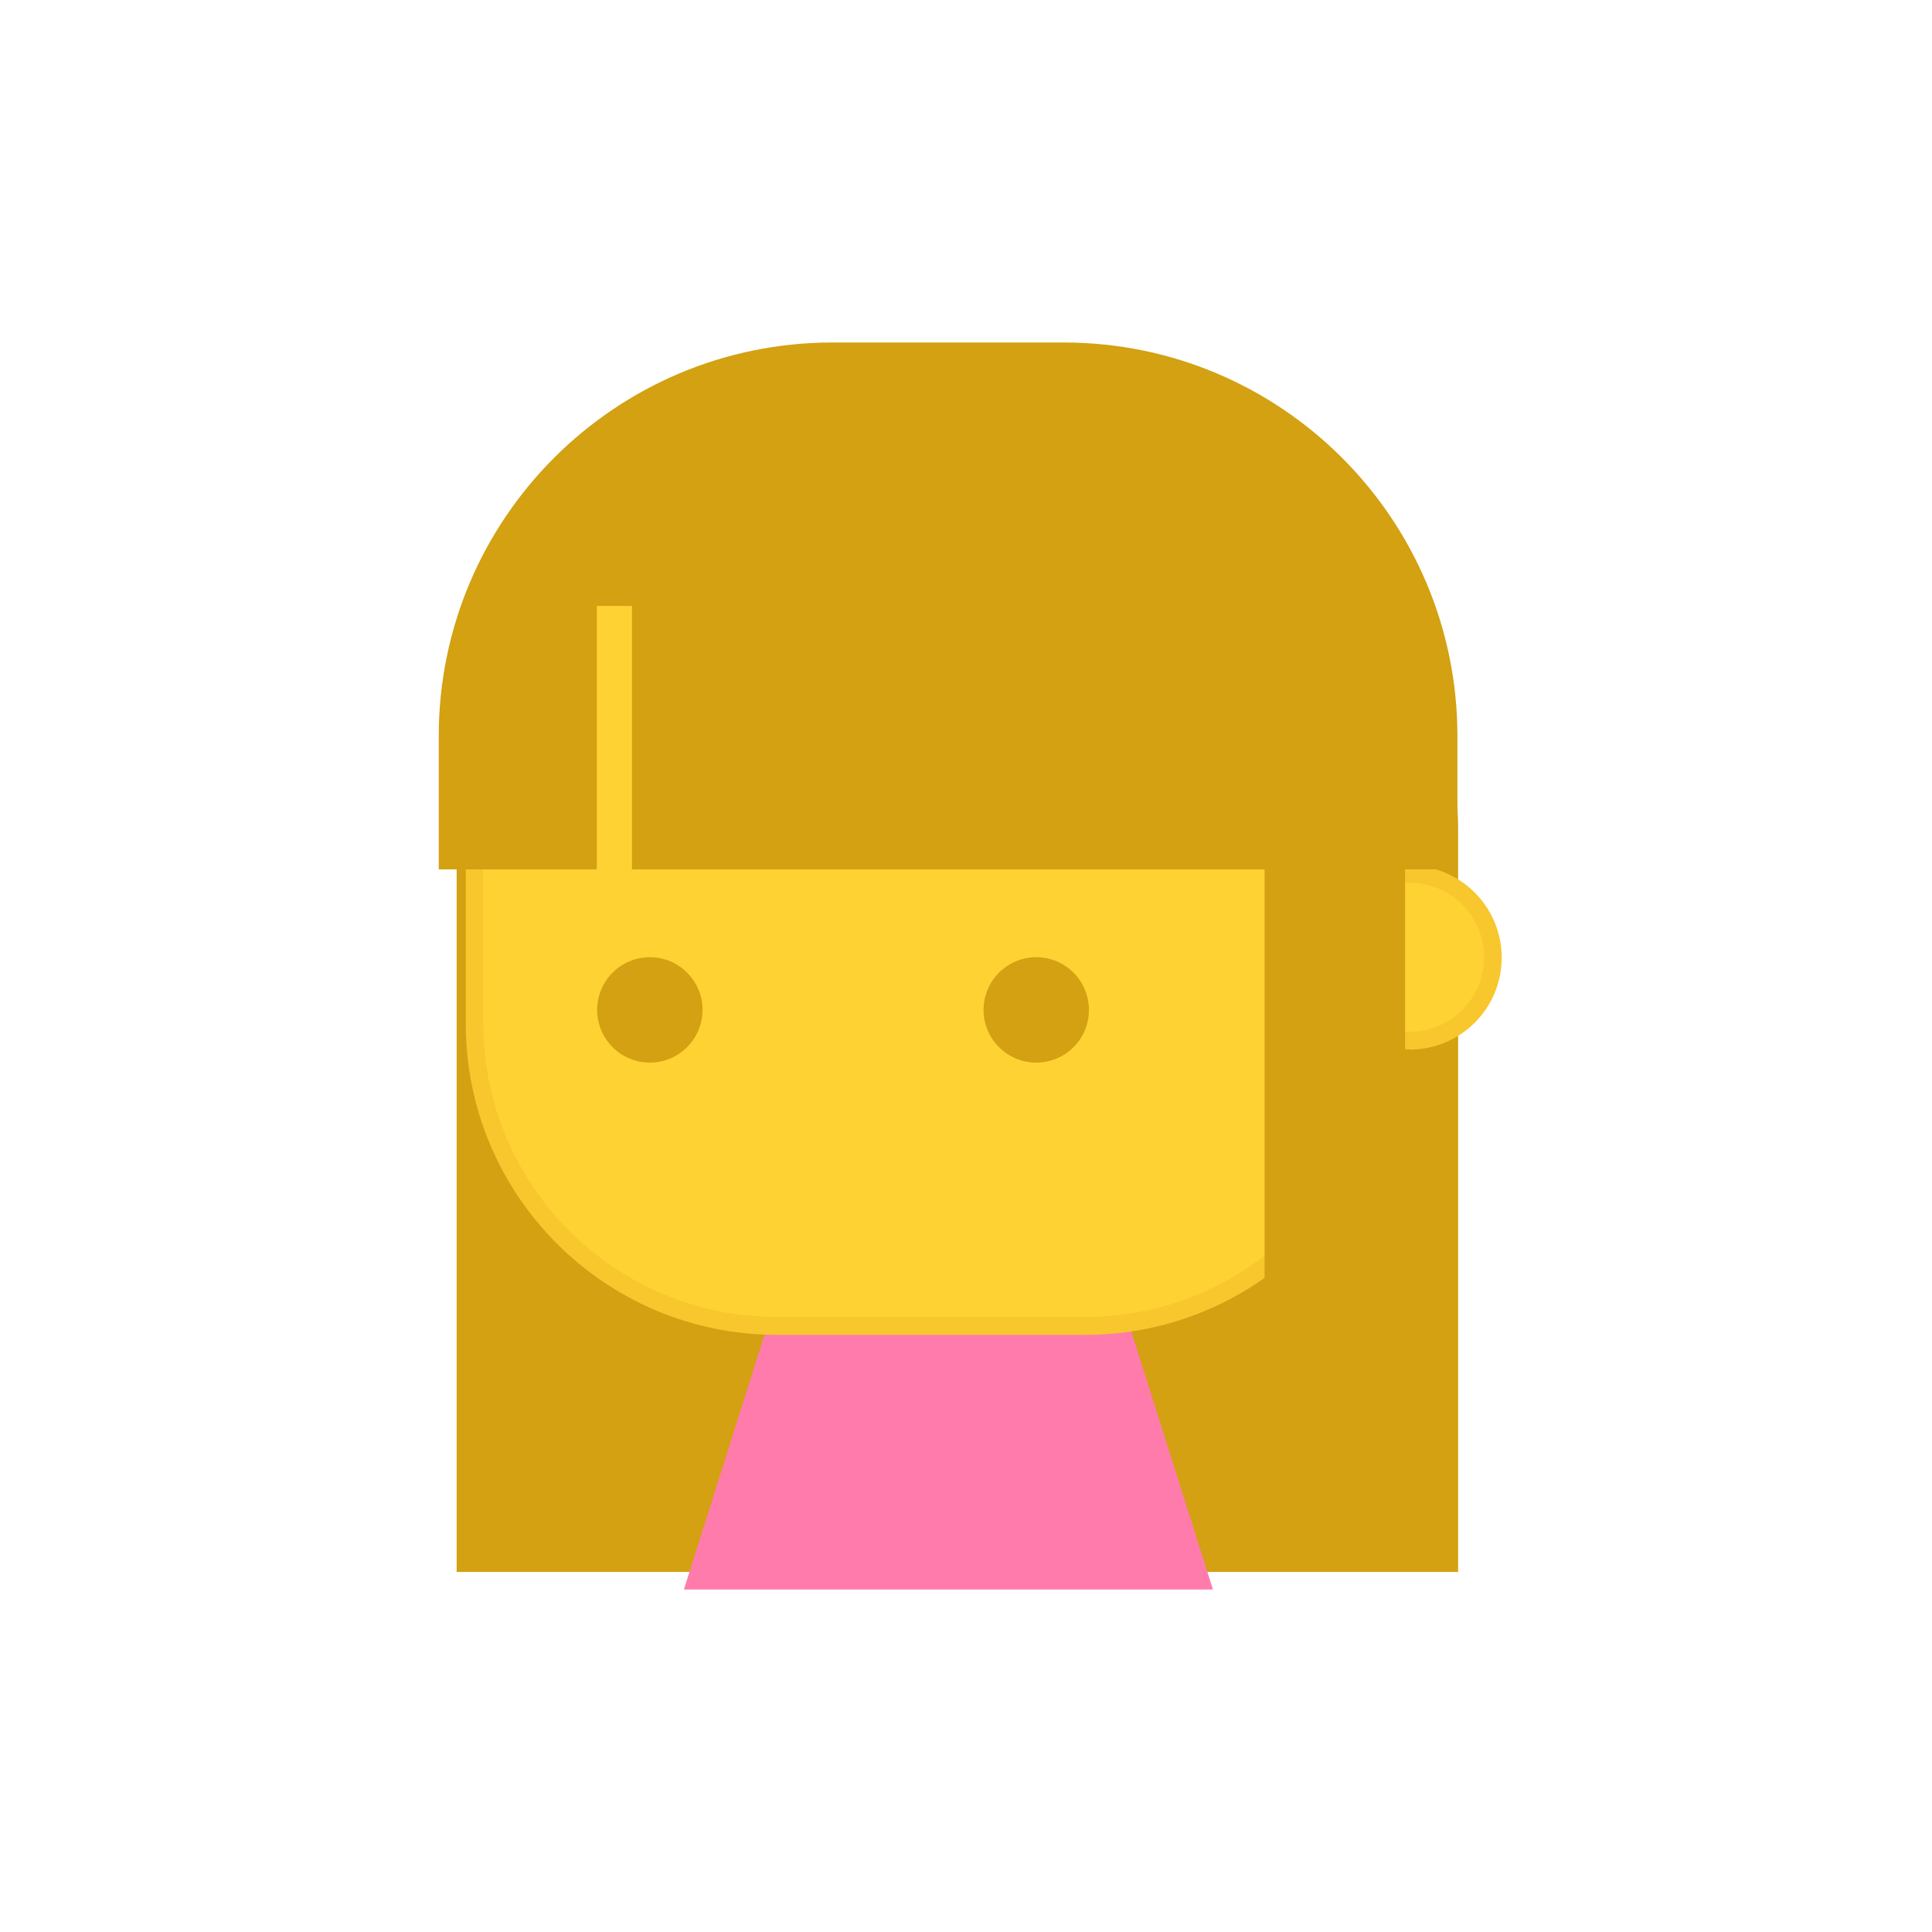 <?xml version="1.0" encoding="UTF-8"?> <svg xmlns="http://www.w3.org/2000/svg" id="Layer_2" viewBox="0 0 55 55"><defs><style>.cls-1{fill:none;}.cls-2{fill:#f7c72d;}.cls-3{fill:#ffd233;}.cls-4{fill:#ff7bac;}.cls-5{fill:#d3a111;}</style></defs><g id="Layer_1-2"><g><rect class="cls-1" width="55" height="55"></rect><g><path class="cls-5" d="m20.85,15.75h12.81c4.33,0,7.85,3.52,7.85,7.85v21.15H13v-21.15c0-4.33,3.52-7.85,7.85-7.85Z"></path><polygon class="cls-4" points="34.53 45.25 19.47 45.25 22 37.25 32 37.25 34.53 45.25"></polygon><g><rect class="cls-3" x="13.5" y="11.75" width="26" height="26" rx="8.6" ry="8.6"></rect><path class="cls-2" d="m30.9,38h-8.79c-4.88,0-8.85-3.97-8.85-8.85v-8.79c0-4.88,3.97-8.85,8.85-8.85h8.79c4.88,0,8.85,3.97,8.85,8.85v8.79c0,4.88-3.97,8.85-8.85,8.85Zm-8.79-26c-4.61,0-8.35,3.75-8.35,8.35v8.79c0,4.61,3.75,8.35,8.35,8.35h8.79c4.61,0,8.35-3.75,8.35-8.35v-8.79c0-4.61-3.75-8.35-8.35-8.35h-8.79Z"></path></g><circle class="cls-5" cx="18.5" cy="28.75" r="1.5"></circle><circle class="cls-5" cx="29.5" cy="28.75" r="1.5"></circle><g><path class="cls-3" d="m39.5,24.88h.63c1.31,0,2.37,1.06,2.37,2.37h0c0,1.31-1.06,2.37-2.37,2.37h-.63v-4.73h0Z"></path><path class="cls-2" d="m40.13,29.87h-.88v-5.23h.88c1.44,0,2.62,1.17,2.62,2.62s-1.17,2.62-2.62,2.62Zm-.38-.5h.38c1.17,0,2.12-.95,2.12-2.12s-.95-2.12-2.12-2.12h-.38v4.23Z"></path></g><rect class="cls-5" x="36" y="21.25" width="4" height="18"></rect><path class="cls-5" d="m30.29,9.75h-6.59c-6.19,0-11.21,5.02-11.21,11.21v3.79h4.5v-7.5h1v7.5h23.5v-3.79c0-6.19-5.02-11.21-11.21-11.21Z"></path></g></g></g></svg> 